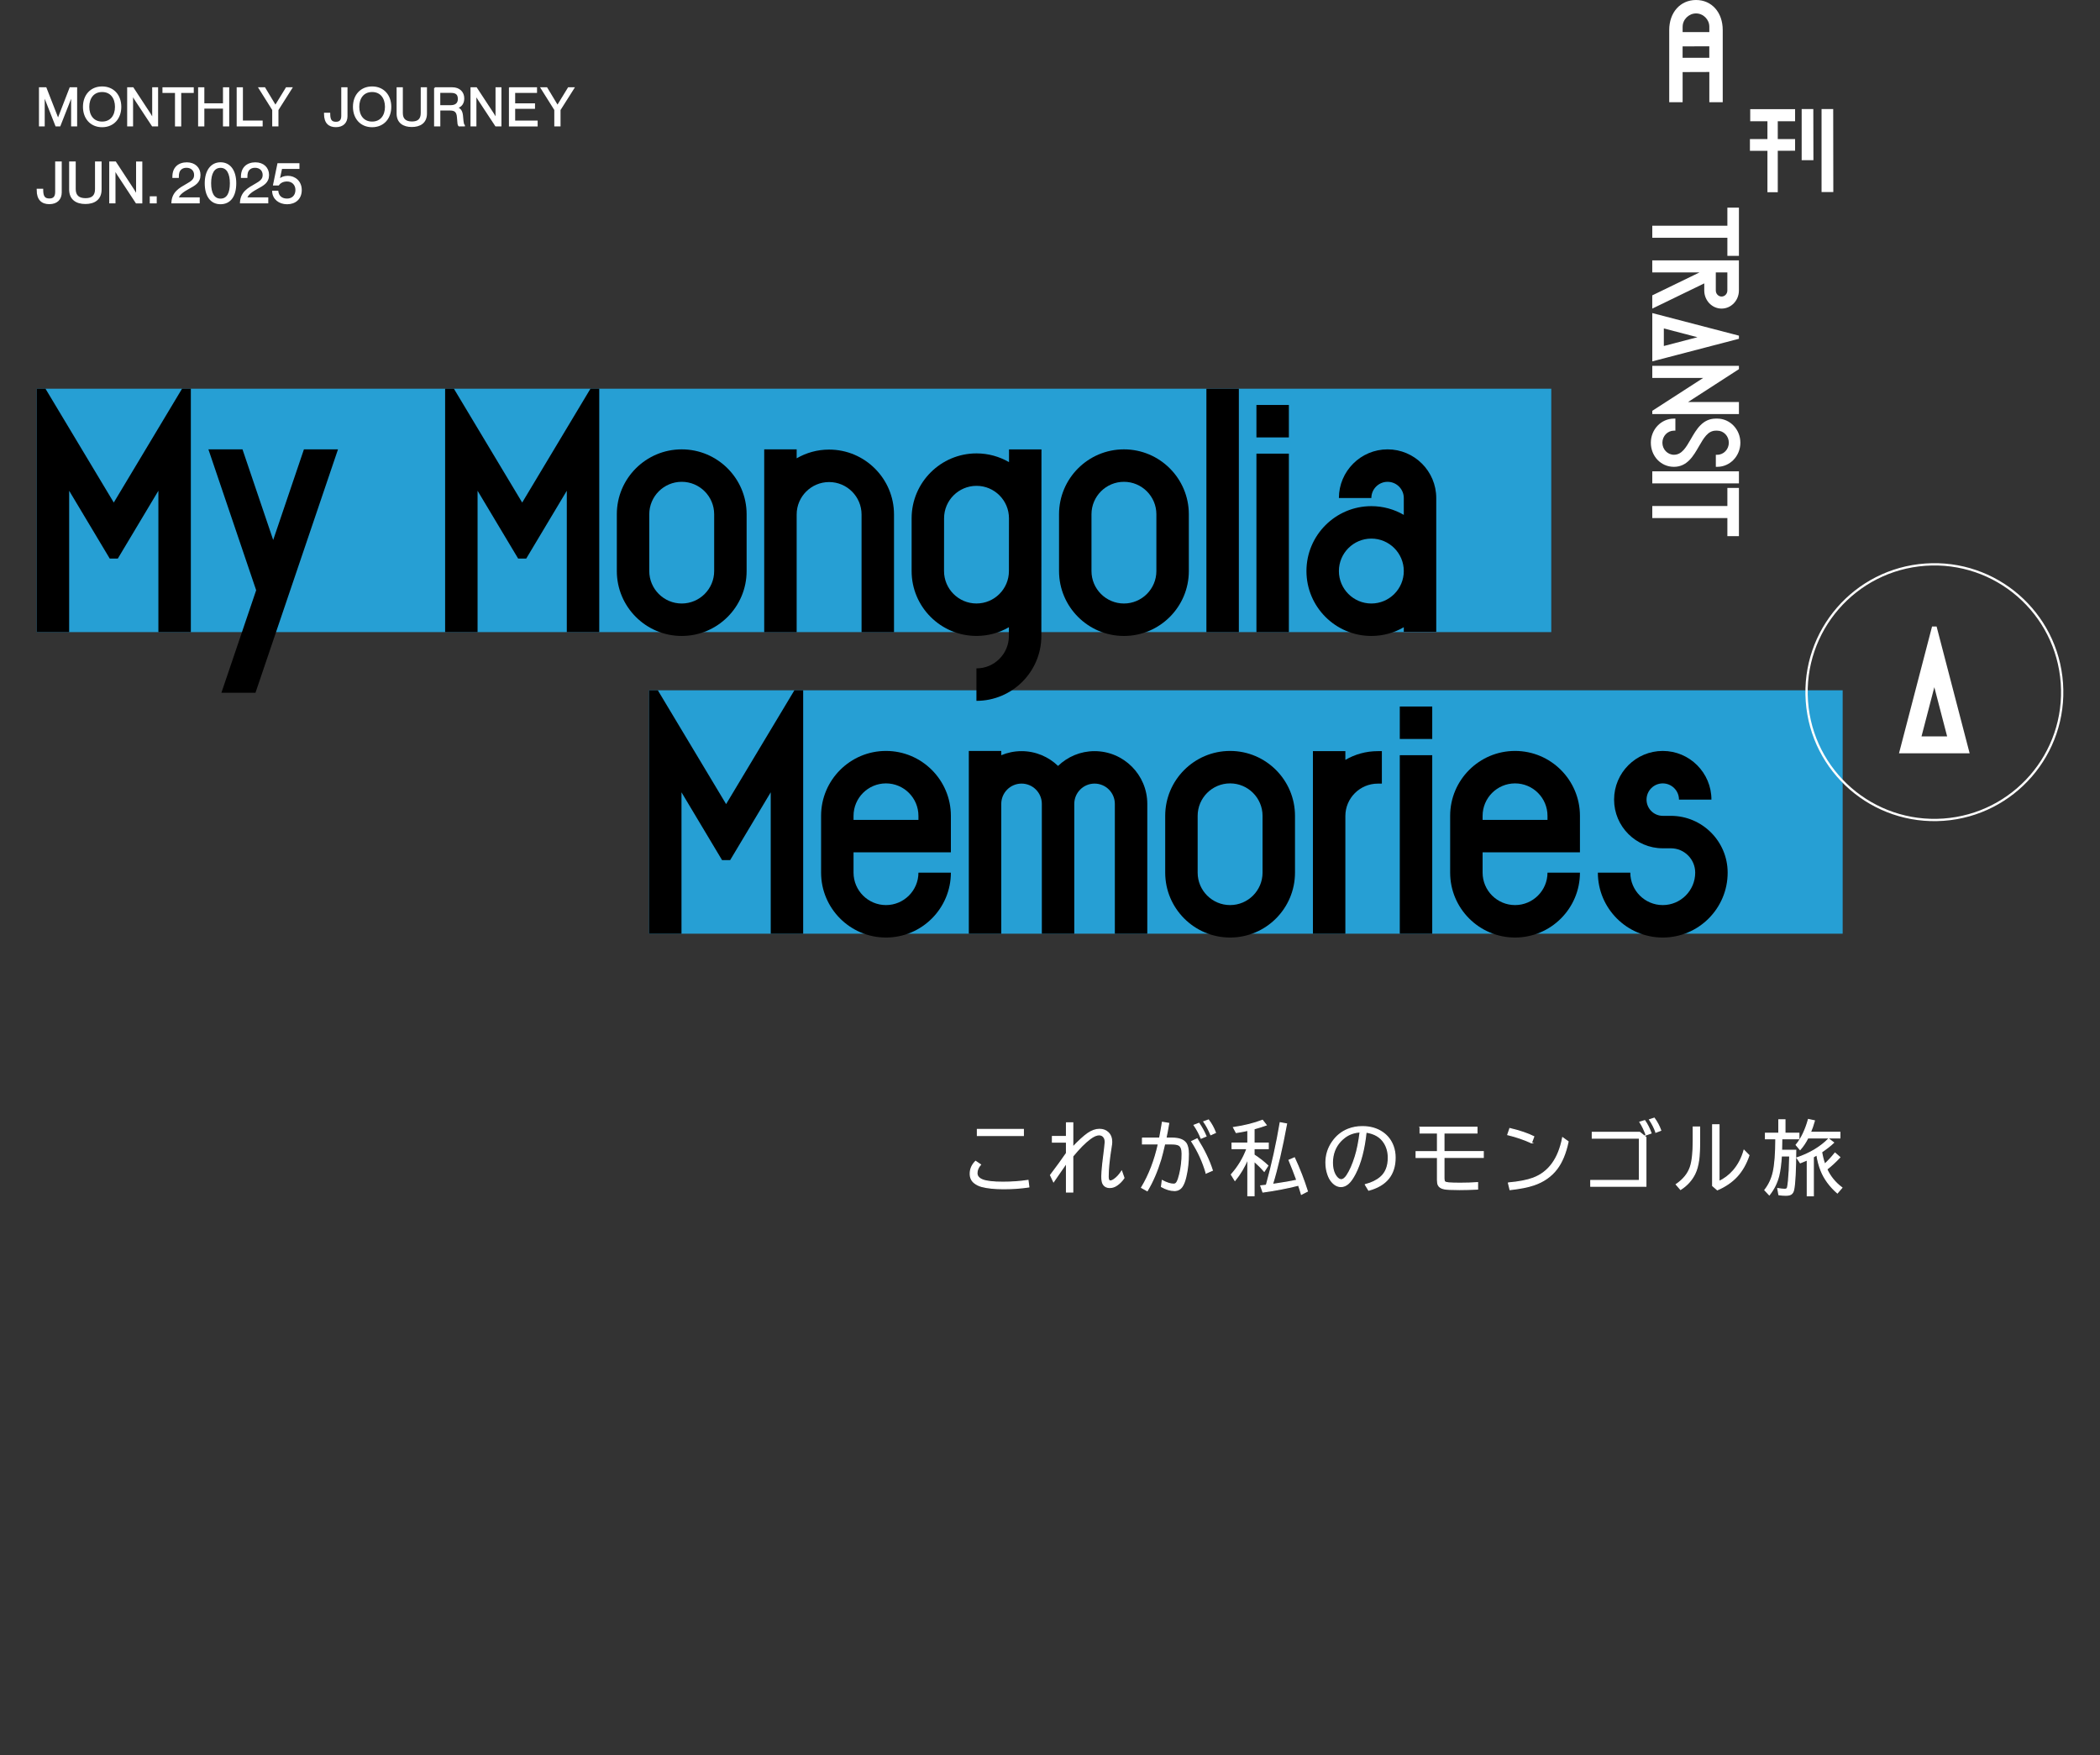 <?xml version="1.0" encoding="UTF-8"?>
<svg id="_レイヤー_1" data-name="レイヤー_1" xmlns="http://www.w3.org/2000/svg" version="1.1" viewBox="0 0 916.43 765.8">
  <rect x="0" y="0" width="916.43" height="765.8" fill="#333333" stroke="none"/>
  <!-- Generator: Adobe Illustrator 29.3.0, SVG Export Plug-In . SVG Version: 2.1.0 Build 146)  -->
  <defs>
    <style>
      .st0 {
        fill: none;
      }

      .st0, .st1, .st2 {
        stroke: #fff;
        stroke-miterlimit: 10;
      }

      .st1 {
        stroke-width: .65px;
      }

      .st1, .st2, .st3 {
        fill: #fff;
      }

      .st2 {
        stroke-width: .5px;
      }

      .st4 {
        fill: #26a5dd;
        isolation: isolate;
        opacity: .95;
      }
    </style>
  </defs>
  <g>
    <g>
      <path class="st2" d="M448.97,517.9c-3.51.52-7.16.78-10.95.78s-7.13-.33-9.63-1c-1.22-.33-2.3-.87-3.23-1.62-1.17-.96-1.75-2.27-1.75-3.93,0-2.02.78-3.81,2.33-5.38l2.12,1.43c-1.02,1.19-1.53,2.43-1.53,3.71s.82,2.3,2.45,2.94c1.72.68,4.67,1.02,8.85,1.02,3.89,0,7.55-.26,10.97-.78l.37,2.82ZM426.54,492.83h20.04v2.62h-20.04v-2.62Z"/>
      <path class="st2" d="M465.42,489.94h2.72v10.65c2.65-2.8,4.86-4.81,6.62-6.04,1.72-1.18,3.4-1.77,5.04-1.77,1.53,0,2.77.45,3.72,1.36,1.08,1.01,1.61,2.38,1.61,4.12,0,.54-.07,1.23-.22,2.06-.88,5.41-1.33,9.78-1.33,13.11,0,1.25.32,1.87.97,1.87.46,0,1.03-.23,1.7-.7,1.14-.79,2.22-1.96,3.23-3.49l1,2.86c-.85,1.29-1.89,2.35-3.12,3.18-.96.66-1.97.99-3.02.99-1.52,0-2.55-.64-3.11-1.92-.26-.62-.39-1.61-.39-2.96,0-1.18.15-3.11.44-5.8l.07-.56.66-5.44c.21-1.78.32-2.81.32-3.08,0-.91-.2-1.64-.59-2.19-.49-.69-1.2-1.04-2.12-1.04-1.06,0-2.36.56-3.87,1.68-2.26,1.68-4.8,4.23-7.61,7.67v15.6h-2.72v-12.67l-.46.65-1.48,2.14c-1.81,2.62-3.05,4.41-3.7,5.36l-1.32-2.82c2.67-3.52,4.99-6.71,6.96-9.58v-4.85h-6.13v-2.43h6.13v-5.95Z"/>
      <path class="st2" d="M498.59,496.62h7.47c.45-2.34.86-4.64,1.22-6.91l2.73.46c-.33,2-.73,4.14-1.21,6.45h2.73c2.9,0,4.88.7,5.94,2.11.75,1,1.12,2.6,1.12,4.8,0,3.5-.37,6.81-1.1,9.92-.45,1.95-1.02,3.4-1.7,4.35-.79,1.11-1.88,1.67-3.26,1.67-1.74,0-3.63-.57-5.66-1.7l.34-2.62c1.97,1.04,3.63,1.56,4.98,1.56.62,0,1.1-.29,1.44-.88.43-.74.83-1.91,1.21-3.52.69-2.89,1.04-5.86,1.04-8.91,0-1.94-.46-3.17-1.38-3.71-.66-.37-1.68-.56-3.07-.56h-3.19c-.69,3-1.26,5.25-1.7,6.74-1.55,5.11-3.51,9.67-5.89,13.67l-2.46-1.36c3.31-5.49,5.75-11.84,7.34-19.05h-6.95v-2.5ZM526.37,511.81c-1.43-4.92-3.53-9.51-6.3-13.76l2.36-1.12c3.02,4.8,5.23,9.37,6.62,13.73l-2.68,1.16ZM524.15,496.62c-.72-1.85-1.73-3.73-3.02-5.65l2.09-.8c1.21,1.76,2.23,3.62,3.06,5.58l-2.12.87ZM528.4,495.09c-.91-2.17-1.92-4.05-3.04-5.65l2.02-.73c1.26,1.64,2.26,3.47,3.02,5.48l-2,.9Z"/>
      <path class="st2" d="M544.57,505.53c-1.49,3.57-3.37,6.74-5.64,9.51l-1.56-2.53c3.02-3.39,5.29-7.17,6.81-11.33h-6.5v-2.4h6.89v-5.58c-1.65.37-3.35.69-5.08.95l-1.16-2.16c4.75-.7,8.96-1.75,12.6-3.15l1.6,2.06c-1.48.54-3.24,1.09-5.28,1.65v6.23h6.2v2.4h-6.2v2.76c2.25,1.47,4.26,3.04,6.01,4.69l-1.56,2.42c-1.28-1.49-2.76-2.96-4.45-4.44v15.12h-2.68v-16.19ZM552.63,517.13l.17-.58c2.37-8.58,4.33-17.47,5.88-26.65l2.75.51c-1.97,10.7-4.02,19.5-6.15,26.38l.68-.08c4.01-.57,7.34-1.15,9.99-1.75-1.18-3.22-2.31-6.13-3.4-8.73l2.33-1c2.21,4.77,4.09,9.62,5.64,14.53l-2.58,1.33c-.38-1.34-.8-2.66-1.26-3.98l-.32.09c-4.91,1.24-9.99,2.21-15.22,2.91l-.93-2.67c.78-.09,1.36-.16,1.75-.2.32-.03.54-.06.68-.08Z"/>
      <path class="st2" d="M595.84,516.9c2.71-.69,4.91-1.76,6.61-3.21,2.28-1.94,3.41-4.78,3.41-8.52,0-2.46-.59-4.63-1.77-6.5-1.61-2.59-4.26-4.15-7.95-4.69-.78,7.47-2.36,13.52-4.74,18.13-1.01,1.96-1.99,3.37-2.96,4.24-1.03.92-2.11,1.38-3.23,1.38-1.51,0-2.87-.74-4.08-2.21-.66-.78-1.19-1.77-1.61-2.96-.59-1.63-.88-3.4-.88-5.29,0-3.25.91-6.21,2.73-8.88,1.8-2.65,4.12-4.54,6.95-5.66,1.92-.76,4-1.14,6.22-1.14,3.44,0,6.4.86,8.88,2.58,2.15,1.51,3.67,3.52,4.57,6.02.54,1.52.82,3.15.82,4.9,0,7.42-3.84,12.16-11.51,14.22l-1.46-2.4ZM593.58,493.9c-2.64.16-4.89.95-6.74,2.36-2.82,2.14-4.54,4.92-5.15,8.32-.16.87-.24,1.73-.24,2.58,0,2.68.58,4.77,1.75,6.28.68.87,1.38,1.31,2.11,1.31.83,0,1.65-.62,2.48-1.85,1.35-2.03,2.56-4.77,3.63-8.22.91-2.9,1.62-6.5,2.16-10.78Z"/>
      <path class="st2" d="M619.72,491.88h24.81v2.47h-14.4v8.16h17.15v2.5h-17.15v9.24c0,.69.12,1.16.36,1.4s.81.41,1.68.49c1.21.1,2.88.15,4.99.15,2.59,0,5.14-.08,7.64-.25v2.79c-2.82.15-5.46.22-7.93.22-3.33,0-5.55-.11-6.67-.34-1.28-.26-2.12-.81-2.51-1.63-.25-.53-.37-1.26-.37-2.19v-9.87h-9.32v-2.5h9.32v-8.16h-7.59v-2.47Z"/>
      <path class="st2" d="M668.33,498.63c-3.24-1.47-6.68-2.65-10.33-3.54l.9-2.65c4.36,1.04,7.83,2.22,10.41,3.52l-.99,2.67ZM658.28,516.17c4.57-.41,8.17-1.11,10.8-2.09,6.8-2.55,11.09-8.42,12.86-17.62l2.36,1.7c-1.05,4.99-2.69,8.95-4.92,11.87-2.45,3.22-5.79,5.55-10.02,6.99-2.62.88-6.08,1.57-10.38,2.04l-.7-2.89Z"/>
      <path class="st2" d="M694.88,494.1h20.69l2.68,2.13v21.36h-24.03v-2.5h21.21v-18.49h-20.55v-2.5ZM718.35,495.16c-.77-2.1-1.66-3.95-2.67-5.54l2.07-.63c1.06,1.51,1.98,3.31,2.75,5.41l-2.16.77ZM722.63,494c-.66-1.86-1.57-3.67-2.75-5.42l2.02-.66c1.2,1.64,2.14,3.41,2.82,5.29l-2.09.8Z"/>
      <path class="st2" d="M738.94,491.77h2.75v5.95c0,3.64-.13,6.43-.39,8.37-.34,2.45-.91,4.47-1.7,6.07-1.36,2.77-3.42,5.04-6.2,6.82l-1.87-2.16c3.08-2.12,5.12-4.62,6.11-7.5.86-2.46,1.29-6.29,1.29-11.5v-6.05ZM747.4,490.8h2.75v24.76c2.41-1.13,4.51-2.72,6.28-4.75,2.13-2.44,3.69-5.39,4.67-8.84l2.12,2.16c-1.25,3.69-3.01,6.76-5.28,9.22-2.21,2.37-5.04,4.3-8.49,5.8l-2.05-1.77v-26.58Z"/>
      <path class="st2" d="M777.55,496.89c0,1.64-.03,3.32-.08,5.02h6.17c-.06,8.9-.36,14.64-.9,17.21-.2.94-.59,1.59-1.17,1.94-.49.31-1.26.46-2.31.46-1,0-1.98-.08-2.96-.24l-.46-2.65c1.3.21,2.3.32,2.99.32s1.06-.23,1.22-.7c.14-.45.28-1.45.44-2.98.27-2.73.45-6.08.53-10.05l.02-.85h-3.67c-.22,3.48-.59,6.34-1.12,8.57-.74,3.03-2.11,5.83-4.13,8.4l-1.94-2.06c1.79-2.28,3.01-4.89,3.67-7.82.75-3.35,1.12-8.2,1.12-14.58h-4.52v-2.4h5.84v-5.85h2.65v5.85h6.08v2.4h-7.47ZM790.05,494.07h12.86v2.43h-13.98c-.93,1.89-2.06,3.59-3.38,5.08l-1.7-2.02c2.28-2.76,4.06-6.45,5.35-11.07l2.58.56c-.52,1.86-1.1,3.53-1.73,5.02ZM792.88,503.92c-.59.34-1.11.64-1.56.88v16.94h-2.62v-15.65l-.29.12c-.82.37-1.74.75-2.77,1.14l-1.43-2.13c5.62-1.91,10.22-4.66,13.81-8.27l2.12,1.62c-1.28,1.22-3.01,2.58-5.2,4.08.29,1.85.75,3.63,1.36,5.36,1.53-1.41,3.03-3.02,4.5-4.85l2.06,1.8c-1.91,2.04-3.8,3.78-5.67,5.22,1.46,3.19,3.65,5.87,6.57,8.06l-1.94,2.26c-3.32-2.92-5.7-6.18-7.13-9.78-.8-2.01-1.41-4.28-1.82-6.82Z"/>
    </g>
    <g>
      <g>
        <rect class="st4" x="283.24" y="301.2" width="520.89" height="106.2"/>
        <path d="M753.94,380.76c0-13.66-11.12-24.78-24.78-24.78h-3.54c-3.9,0-7.08-3.18-7.08-7.08s3.18-7.08,7.08-7.08,7.08,3.18,7.08,7.08h14.16c0-11.71-9.53-21.24-21.24-21.24s-21.24,9.53-21.24,21.24,9.53,21.24,21.24,21.24h3.54c5.86,0,10.62,4.76,10.62,10.62,0,7.81-6.35,14.16-14.16,14.16s-14.16-6.35-14.16-14.16h-14.16c0,15.62,12.7,28.32,28.32,28.32s28.32-12.7,28.32-28.32Z"/>
        <path d="M477.66,327.75c-6.18,0-11.79,2.46-15.93,6.45-4.14-3.98-9.75-6.45-15.93-6.45-3.14,0-6.12.64-8.85,1.78v-1.87h-14.16v79.74h14.16v-56.64c0-4.88,3.97-8.85,8.85-8.85s8.85,3.97,8.85,8.85v56.64h14.16v-56.64c0-4.88,3.97-8.85,8.85-8.85s8.85,3.97,8.85,8.85v56.64h14.16v-56.64c0-12.69-10.32-23.01-23.01-23.01Z"/>
        <path d="M632.84,380.76c0,15.62,12.7,28.32,28.32,28.32s28.32-12.7,28.32-28.32h-14.16c0,7.81-6.35,14.16-14.16,14.16s-14.16-6.35-14.16-14.16v-8.85h42.48v-15.93c0-15.62-12.7-28.32-28.32-28.32s-28.32,12.7-28.32,28.32v24.78ZM647,355.98c0-7.81,6.35-14.16,14.16-14.16s14.16,6.35,14.16,14.16v1.77h-28.32v-1.77Z"/>
        <path d="M358.32,380.76c0,15.62,12.7,28.32,28.32,28.32s28.32-12.7,28.32-28.32h-14.16c0,7.81-6.35,14.16-14.16,14.16s-14.16-6.35-14.16-14.16v-8.85h42.48v-15.93c0-15.62-12.7-28.32-28.32-28.32s-28.32,12.7-28.32,28.32v24.78ZM372.48,355.98c0-7.81,6.35-14.16,14.16-14.16s14.16,6.35,14.16,14.16v1.77h-28.32v-1.77Z"/>
        <g>
          <rect x="610.86" y="329.52" width="14.16" height="77.88"/>
          <rect x="610.86" y="308.28" width="14.16" height="14.16"/>
        </g>
        <path d="M536.81,327.66c-15.62,0-28.32,12.7-28.32,28.32v24.78c0,15.62,12.7,28.32,28.32,28.32s28.32-12.7,28.32-28.32v-24.78c0-15.62-12.7-28.32-28.32-28.32ZM550.97,380.76c0,7.81-6.35,14.16-14.16,14.16s-14.16-6.35-14.16-14.16v-24.78c0-7.81,6.35-14.16,14.16-14.16s14.16,6.35,14.16,14.16v24.78Z"/>
        <path d="M603.04,327.75h-1.77c-5.16,0-9.99,1.39-14.16,3.81v-3.81h-14.16v79.65s14.16,0,14.16,0h0s0,0,0,0v-51.35c.01-7.8,6.36-14.13,14.16-14.13h1.77v-14.16Z"/>
        <polygon points="297.4 345.71 315.1 375.29 318.64 375.29 336.34 345.71 336.34 407.4 350.5 407.4 350.5 301.2 346.67 301.2 316.87 350.86 287.08 301.2 283.24 301.2 283.24 407.4 297.4 407.4 297.4 345.71"/>
      </g>
      <g>
        <circle class="st0" cx="844.13" cy="302.09" r="55.78" transform="translate(-19.29 60.6) rotate(-4.07)"/>
        <path class="st3" d="M845.12,273.37l14.42,55.32h-30.82l14.42-55.32h1.99ZM849.72,321.31l-5.59-21.46-5.59,21.46h11.19Z"/>
      </g>
    </g>
  </g>
  <g>
    <g>
      <path class="st1" d="M17.34,38.41h2.64l5.33,13.65h.05l5.29-13.65h2.69v16.43h-1.98v-13.51h-.05s-.44,1.29-.74,2.07l-4.5,11.44h-1.59l-4.5-11.44c-.32-.83-.74-2.07-.74-2.07h-.05v13.51h-1.86v-16.43Z"/>
      <path class="st1" d="M36.53,46.61c0-4.92,3.08-8.57,8.04-8.57s8.04,3.65,8.04,8.57-3.08,8.57-8.04,8.57-8.04-3.65-8.04-8.57ZM50.5,46.61c0-3.86-2.07-6.78-5.93-6.78s-5.93,2.92-5.93,6.78,2.07,6.76,5.93,6.76,5.93-2.9,5.93-6.76Z"/>
      <path class="st1" d="M55.82,38.41h2.18l7.49,11.42c.55.85,1.2,2.11,1.2,2.11h.05v-13.54h1.93v16.43h-2.11l-7.54-11.44c-.53-.8-1.22-2.04-1.22-2.04h-.05v13.49h-1.93v-16.43Z"/>
      <path class="st1" d="M71.22,38.41h13.01v1.82h-5.47v14.62h-2.07v-14.62h-5.47v-1.82Z"/>
      <path class="st1" d="M86.78,38.41h2.07v6.99h8.78v-6.99h2.07v16.43h-2.07v-7.77h-8.78v7.77h-2.07v-16.43Z"/>
      <path class="st1" d="M103.61,38.41h2.07v14.52h8.62v1.91h-10.69v-16.43Z"/>
      <path class="st1" d="M119.11,47.88l-5.95-9.47h2.3l4.71,7.81h.05l4.78-7.81h2.21l-6.02,9.51v6.92h-2.07v-6.96Z"/>
      <path class="st1" d="M141.73,49.74v-.23h2.05v.16c0,2.92.92,3.79,2.85,3.79,1.65,0,2.62-.85,2.62-2.92v-12.13h2.07v12.27c0,2.62-1.59,4.48-4.76,4.48-2.96,0-4.83-1.61-4.83-5.42Z"/>
      <path class="st1" d="M154.35,46.61c0-4.92,3.08-8.57,8.04-8.57s8.04,3.65,8.04,8.57-3.08,8.57-8.04,8.57-8.04-3.65-8.04-8.57ZM168.32,46.61c0-3.86-2.07-6.78-5.93-6.78s-5.93,2.92-5.93,6.78,2.07,6.76,5.93,6.76,5.93-2.9,5.93-6.76Z"/>
      <path class="st1" d="M173.4,49.53v-11.12h2.07v10.92c0,2.8,1.59,4,4.3,4s4.16-1.2,4.16-4v-10.92h2.07v11.12c0,3.98-2.78,5.56-6.3,5.56s-6.3-1.59-6.3-5.56Z"/>
      <path class="st1" d="M189.75,38.41h7.68c2.9,0,4.85,1.82,4.85,4.5,0,2-.87,3.42-2.85,4.07v.07c1.68.6,2.21,1.75,2.37,4.18.18,2.64.46,3.31.76,3.52v.09h-2.23c-.34-.3-.41-.92-.6-3.68-.16-2.41-1.13-3.26-3.33-3.26h-4.57v6.94h-2.07v-16.43ZM191.81,46.22h4.87c2.3,0,3.45-1.15,3.45-3.01,0-2-.92-3.01-3.33-3.01h-4.99v6.02Z"/>
      <path class="st1" d="M205.66,38.41h2.18l7.49,11.42c.55.85,1.19,2.11,1.19,2.11h.05v-13.54h1.93v16.43h-2.11l-7.54-11.44c-.53-.8-1.22-2.04-1.22-2.04h-.05v13.49h-1.93v-16.43Z"/>
      <path class="st1" d="M222.43,38.41h11.6v1.82h-9.54v5.19h8.66v1.75h-8.66v5.77h9.81v1.91h-11.88v-16.43Z"/>
      <path class="st1" d="M242.21,47.88l-5.95-9.47h2.3l4.71,7.81h.05l4.78-7.81h2.21l-6.02,9.51v6.92h-2.07v-6.96Z"/>
      <path class="st1" d="M16.34,82.94v-.25h2.19v.17c0,3.13.99,4.07,3.06,4.07,1.77,0,2.81-.91,2.81-3.13v-13.02h2.22v13.17c0,2.81-1.7,4.81-5.1,4.81-3.18,0-5.18-1.73-5.18-5.82Z"/>
      <path class="st1" d="M30.5,82.72v-11.93h2.22v11.71c0,3.01,1.7,4.29,4.61,4.29s4.46-1.28,4.46-4.29v-11.71h2.22v11.93c0,4.27-2.98,5.97-6.75,5.97s-6.75-1.7-6.75-5.97Z"/>
      <path class="st1" d="M48.01,70.79h2.34l8.03,12.26c.59.91,1.28,2.27,1.28,2.27h.05v-14.52h2.07v17.63h-2.27l-8.08-12.28c-.57-.86-1.31-2.2-1.31-2.2h-.05v14.47h-2.07v-17.63Z"/>
      <path class="st1" d="M65.68,85.98h2.39v2.44h-2.39v-2.44Z"/>
      <path class="st1" d="M81.46,80.55c2.22-1.28,3.57-2.15,3.57-4.19s-1.43-3.48-3.67-3.48c-1.18,0-2.07.39-2.69,1.06-.67.71-.96,1.65-.96,3.38h-2.17c0-2.17.57-3.55,1.6-4.59,1.08-1.06,2.66-1.58,4.39-1.58,3.43,0,5.64,2.17,5.64,5.18,0,3.25-2.22,4.34-4.93,5.84-1.82,1.01-4.16,2.39-4.63,4.27h9.22v1.97h-11.71c.2-4.51,3.38-6.16,6.33-7.87Z"/>
      <path class="st1" d="M89.67,79.96c0-5.47,2.59-8.83,6.58-8.83s6.53,3.3,6.53,8.83-2.34,8.83-6.56,8.83-6.55-3.45-6.55-8.83ZM100.64,79.96c0-4.29-1.45-7.05-4.39-7.05s-4.44,2.69-4.44,7.05,1.45,7.03,4.44,7.03,4.39-2.66,4.39-7.03Z"/>
      <path class="st1" d="M111.38,80.55c2.22-1.28,3.57-2.15,3.57-4.19s-1.43-3.48-3.67-3.48c-1.18,0-2.07.39-2.69,1.06-.67.71-.96,1.65-.96,3.38h-2.17c0-2.17.57-3.55,1.6-4.59,1.08-1.06,2.66-1.58,4.39-1.58,3.43,0,5.64,2.17,5.64,5.18,0,3.25-2.22,4.34-4.93,5.84-1.82,1.01-4.16,2.39-4.63,4.27h9.22v1.97h-11.71c.2-4.51,3.38-6.16,6.33-7.87Z"/>
      <path class="st1" d="M119.09,83.54h2.05c.27,2.1,1.75,3.43,4.14,3.43s3.97-1.63,3.97-4.09-1.75-4.02-3.97-4.02c-1.82,0-3.08.74-3.79,1.75h-2l1.87-9.07h8.99v1.85h-7.54l-1.11,5.08h.05c.96-.91,2.24-1.43,3.87-1.43,3.01,0,5.74,2.15,5.74,5.89s-2.56,5.87-6.06,5.87-6.06-2.12-6.21-5.25Z"/>
    </g>
    <g>
      <g>
        <rect class="st4" x="16.02" y="169.61" width="660.95" height="106.2"/>
        <polygon points="30.18 214.13 47.88 243.71 51.42 243.71 69.12 214.13 69.12 275.82 83.28 275.82 83.28 169.61 79.44 169.61 49.65 219.28 19.85 169.61 16.02 169.61 16.02 275.82 30.18 275.82 30.18 214.13"/>
        <polygon points="119.22 235.62 105.82 196.07 90.95 196.07 111.79 257.54 96.62 302.27 111.49 302.27 147.5 196.07 132.63 196.07 119.22 235.62"/>
        <rect x="526.47" y="169.62" width="14.16" height="106.2"/>
        <path d="M598.45,277.49c5.16,0,9.99-1.39,14.16-3.81v2.04h14.16v-58.41c0-11.71-9.53-21.24-21.24-21.24s-21.24,9.53-21.24,21.24h14.16c0-3.9,3.18-7.08,7.08-7.08s7.08,3.18,7.08,7.08v7.35c-4.17-2.42-9-3.81-14.16-3.81-15.62,0-28.32,12.7-28.32,28.32s12.7,28.32,28.32,28.32ZM598.45,235.01c7.81,0,14.16,6.35,14.16,14.16s-6.35,14.16-14.16,14.16-14.16-6.35-14.16-14.16,6.35-14.16,14.16-14.16Z"/>
        <path d="M390.14,275.82v-51.33c0-15.62-12.7-28.32-28.32-28.32-5.16,0-9.99,1.39-14.16,3.81v-3.9h-14.16v79.75h14.16v-51.33c0-7.81,6.35-14.16,14.16-14.16s14.16,6.35,14.16,14.16v51.33h14.16Z"/>
        <g>
          <rect x="548.3" y="176.7" width="14.16" height="14.16"/>
          <rect x="548.3" y="197.94" width="14.16" height="77.88"/>
        </g>
        <path d="M490.48,196.07c-15.62,0-28.32,12.7-28.32,28.32v24.78c0,15.62,12.7,28.32,28.32,28.32s28.32-12.7,28.32-28.32v-24.78c0-15.62-12.7-28.32-28.32-28.32ZM504.64,249.17c0,7.81-6.35,14.16-14.16,14.16s-14.16-6.35-14.16-14.16v-24.78c0-7.81,6.35-14.16,14.16-14.16s14.16,6.35,14.16,14.16v24.78Z"/>
        <path d="M297.5,196.07c-15.62,0-28.32,12.7-28.32,28.32v24.78c0,15.62,12.7,28.32,28.32,28.32s28.32-12.7,28.32-28.32v-24.78c0-15.62-12.7-28.32-28.32-28.32ZM311.66,249.17c0,7.81-6.35,14.16-14.16,14.16s-14.16-6.35-14.16-14.16v-24.78c0-7.81,6.35-14.16,14.16-14.16s14.16,6.35,14.16,14.16v24.78Z"/>
        <polygon points="208.41 214.13 226.11 243.71 229.65 243.71 247.35 214.13 247.35 275.82 261.51 275.82 261.51 169.61 257.67 169.61 227.88 219.28 198.08 169.61 194.25 169.61 194.25 275.82 208.41 275.82 208.41 214.13"/>
        <path d="M440.33,196.07v5.58c-4.17-2.42-9.01-3.82-14.16-3.82-15.62-.01-28.33,12.69-28.34,28.3v23.01c-.03,15.62,12.67,28.33,28.29,28.34,5.16,0,9.99-1.39,14.16-3.8v3.81c0,7.81-6.36,14.16-14.17,14.15v14.16c15.61.01,28.32-12.69,28.33-28.3l.05-81.42h-14.16ZM440.29,249.17c0,7.81-6.36,14.16-14.17,14.15-7.81,0-14.16-6.36-14.15-14.17l.02-23.01c0-7.81,6.36-14.16,14.17-14.15,7.81,0,14.16,6.36,14.15,14.17l-.02,23.01Z"/>
      </g>
      <g>
        <polygon class="st3" points="763.79 47.64 783.37 47.64 783.37 52.92 775.81 52.92 775.81 60.69 783.37 60.69 783.37 65.77 775.81 65.79 775.81 83.86 771.3 83.86 771.3 65.8 763.66 65.82 763.66 60.69 771.3 60.69 771.3 52.92 763.79 52.92 763.79 47.64"/>
        <polygon class="st3" points="800.05 83.81 794.92 83.81 794.92 47.58 800 47.58 800.05 83.81"/>
        <polygon class="st3" points="791.32 47.58 791.37 69.9 786.24 69.9 786.24 47.58 791.32 47.58"/>
        <path class="st3" d="M751.79,13.1v31.49h-5.85v-13.18l-11.65.04v13.14h-5.85V13.1c0-7.68,4.85-13.1,11.71-13.1s11.64,5.42,11.64,13.1ZM734.29,11.65v2.36h11.65v-2.36c0-3.15-2.64-5.79-5.79-5.79s-5.85,2.65-5.85,5.79ZM745.93,25.23v-5.03l-11.65.04v4.99h11.65Z"/>
        <path class="st3" d="M721.05,210.92v-5.26h37.81v5.26h-37.81Z"/>
        <path class="st3" d="M759.49,193.17c0,5.8-4.52,10.52-10.08,10.52h-.63v-5.26h.63c2.78,0,5.04-2.36,5.04-5.26s-2.26-5.26-5.04-5.26h-.63c-3.44,0-5.26,3.18-7.38,6.85-2.4,4.18-5.13,8.93-10.9,8.93s-10.08-4.72-10.08-10.52,4.52-10.52,10.08-10.52h.63v5.26h-.63c-2.78,0-5.04,2.36-5.04,5.26s2.26,5.26,5.04,5.26c3.44,0,5.26-3.18,7.38-6.85,2.4-4.19,5.13-8.93,10.9-8.93h.63c5.56,0,10.08,4.72,10.08,10.52h0Z"/>
        <path class="st3" d="M736.66,175.42h22.2v5.26h-37.81v-1.43l22.23-14.35h-22.23v-5.26h37.81v1.43l-22.2,14.35h0Z"/>
        <path class="st3" d="M758.86,233.94h-5.04v-7.89h-32.77v-5.26h32.77v-7.89h5.04v21.04h0Z"/>
        <path class="st3" d="M758.86,111.64h-5.04v-7.89h-32.77v-5.26h32.77v-7.89h5.04v21.04Z"/>
        <path class="st3" d="M758.86,147.82l-37.81,9.86v-21.08l37.81,9.86v1.36h0ZM726.09,150.97l14.67-3.83-14.67-3.83v7.65h0Z"/>
        <path class="st3" d="M743.73,126.76v-3.11l-22.69,11.01v-5.78l20.63-10.01h-20.63v-5.26h37.81v13.15c0,4.35-3.39,7.89-7.56,7.89s-7.56-3.54-7.56-7.89h0ZM753.81,126.76v-7.89h-5.04v7.89c0,1.45,1.13,2.63,2.52,2.63s2.52-1.18,2.52-2.63h0Z"/>
      </g>
    </g>
  </g>
</svg>